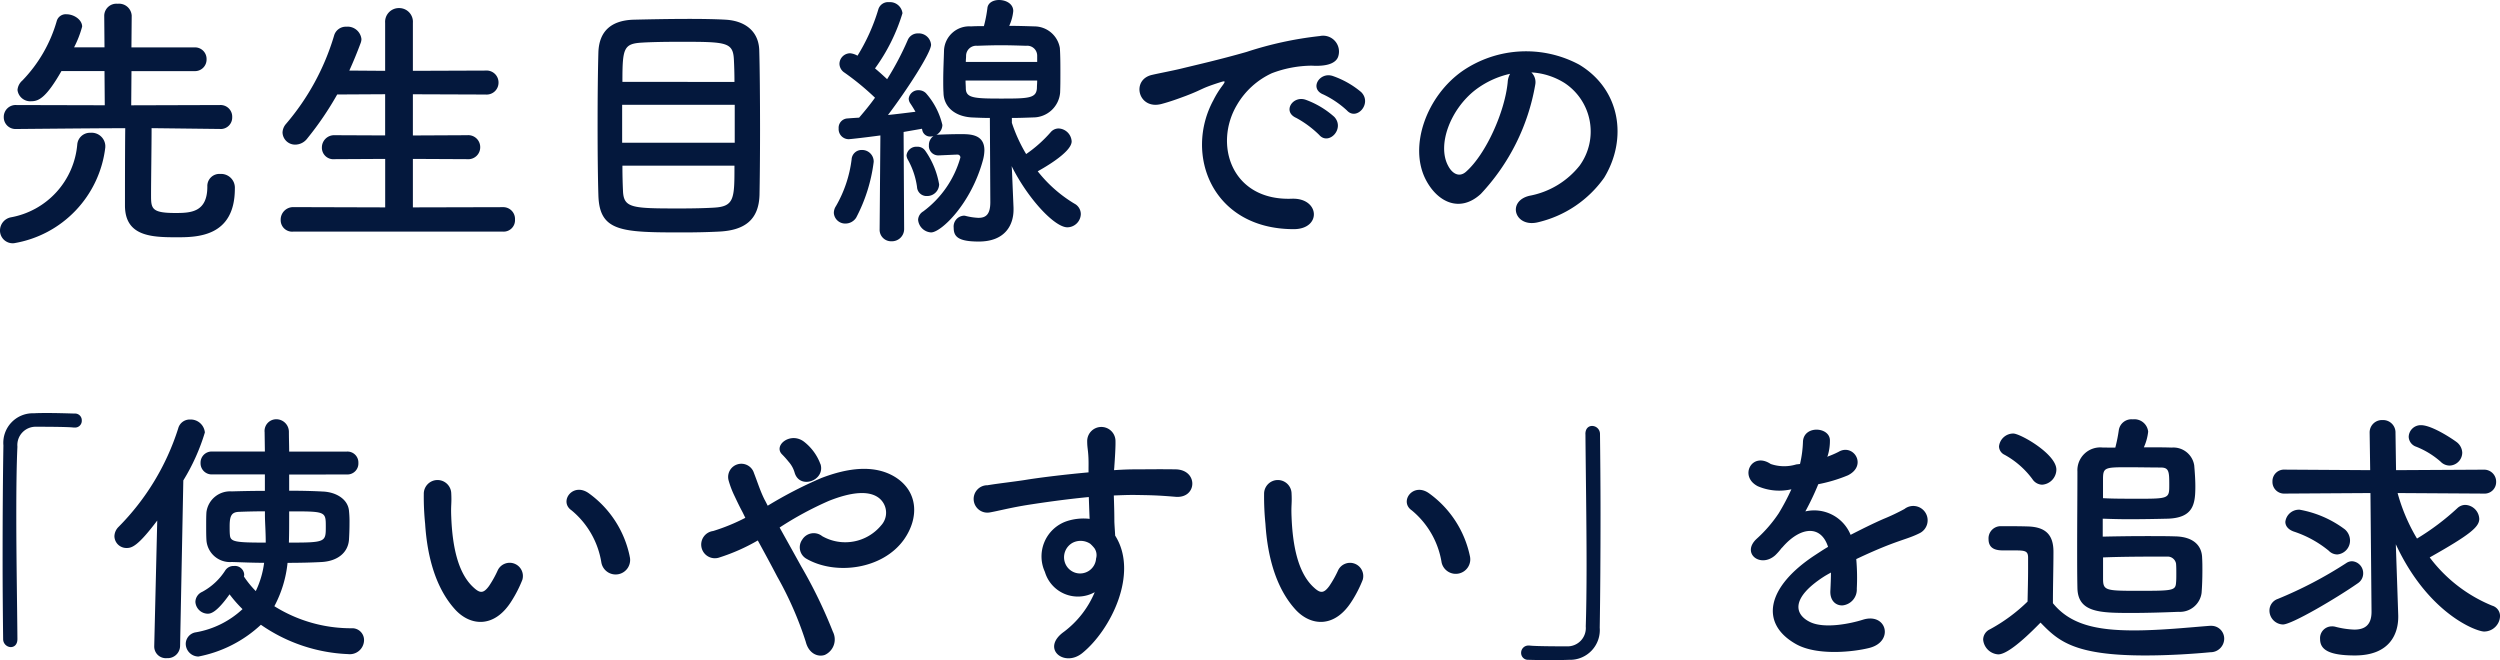 <svg xmlns="http://www.w3.org/2000/svg" width="222.776" height="58.816" viewBox="0 0 222.776 58.816"><g transform="translate(-51.488 -2505.08)"><path d="M21.1-8.424a1.025,1.025,0,0,0,1.08-1.056,1.038,1.038,0,0,0-1.1-1.08l-7.9.024.024-3.048h5.592a1.032,1.032,0,0,0,1.1-1.056,1.032,1.032,0,0,0-1.1-1.056H13.2l.024-2.832a1.129,1.129,0,0,0-1.248-1.056,1.085,1.085,0,0,0-1.2,1.056L10.8-15.7H8.088a9.265,9.265,0,0,0,.72-1.848c0-.624-.744-1.1-1.392-1.1a.831.831,0,0,0-.864.576A12.614,12.614,0,0,1,3.48-12.744a1.243,1.243,0,0,0-.432.84A1.145,1.145,0,0,0,4.3-10.9c.672,0,1.344-.384,2.664-2.688H10.8l.024,3.048L2.952-10.56A1.058,1.058,0,0,0,1.824-9.48a1.046,1.046,0,0,0,1.1,1.056h.024c5.16-.048,8.088-.072,9.7-.072-.024,1.92-.024,6.12-.024,6.888,0,2.76,2.376,2.832,4.632,2.832,1.824,0,5.16-.048,5.16-4.344a1.23,1.23,0,0,0-1.3-1.3,1.075,1.075,0,0,0-1.152,1.128c0,2.3-1.488,2.352-2.856,2.352-2.136,0-2.16-.408-2.16-1.608,0-1.32.048-4.344.048-5.952l6.072.072ZM2.736,1.752a9.823,9.823,0,0,0,8.136-8.544V-6.96a1.221,1.221,0,0,0-1.32-1.128A1.137,1.137,0,0,0,8.376-7.08,7.232,7.232,0,0,1,2.448-.552,1.2,1.2,0,0,0,1.488.624,1.131,1.131,0,0,0,2.736,1.752ZM46.3.72a1.018,1.018,0,0,0,1.08-1.08,1.05,1.05,0,0,0-1.08-1.1L38.28-1.44V-5.76l4.848.024A1.061,1.061,0,0,0,44.28-6.792a1.065,1.065,0,0,0-1.152-1.08l-4.848.024V-11.52l6.48.024a1.061,1.061,0,0,0,1.152-1.056,1.065,1.065,0,0,0-1.152-1.08l-6.48.024V-17.88a1.223,1.223,0,0,0-1.224-1.32,1.228,1.228,0,0,0-1.248,1.32v4.272l-3.192-.024q.54-1.188,1.008-2.448a1.064,1.064,0,0,0,.072-.36,1.242,1.242,0,0,0-1.344-1.1,1.088,1.088,0,0,0-1.1.816A21.52,21.52,0,0,1,26.976-8.88a1.225,1.225,0,0,0-.312.768,1.123,1.123,0,0,0,1.152,1.08,1.36,1.36,0,0,0,1.056-.552A28.129,28.129,0,0,0,31.536-11.5l4.272-.024v3.672L31.3-7.872a1.091,1.091,0,0,0-1.128,1.1A1.022,1.022,0,0,0,31.3-5.736l4.512-.024v4.32l-8.184-.024A1.115,1.115,0,0,0,26.5-.312,1.022,1.022,0,0,0,27.624.72ZM69.168-2.544c.024-1.2.048-3.456.048-5.832,0-2.712-.024-5.568-.072-7.1-.072-1.752-1.368-2.592-2.976-2.688-.768-.048-1.992-.072-3.288-.072-1.9,0-3.984.048-4.968.072-1.92.072-3.024.984-3.1,2.88-.048,1.584-.072,4.08-.072,6.5,0,2.448.024,4.848.072,6.288C54.912.744,56.9.792,62.352.792c1.1,0,2.208-.024,3.144-.072C67.824.624,69.1-.312,69.168-2.544ZM56.952-12.624c0-3,.1-3.408,1.776-3.5.768-.048,2.016-.072,3.336-.072,4.2,0,4.752.024,4.824,1.632.024.5.048,1.176.048,1.944ZM66.96-7.2H56.928v-3.384H66.96Zm-.024,2.04c0,2.928,0,3.648-1.848,3.744-.792.048-1.9.072-2.976.072-4.368,0-5.064-.024-5.112-1.632-.024-.528-.048-1.3-.048-2.184ZM89.736-1.9c0,1.1-.408,1.392-1.056,1.392a5.582,5.582,0,0,1-1.128-.168A.6.6,0,0,0,87.36-.7a.968.968,0,0,0-.888,1.08c0,.792.408,1.224,2.232,1.224,2.424,0,3.1-1.56,3.1-2.832v-.168l-.144-3.432-.024-.288C93.1-2.184,95.472.336,96.6.336A1.214,1.214,0,0,0,97.8-.84a1.053,1.053,0,0,0-.576-.936,12.056,12.056,0,0,1-3.264-2.88c.168-.1,3.024-1.632,3.024-2.664a1.22,1.22,0,0,0-1.152-1.152.927.927,0,0,0-.72.336,11.727,11.727,0,0,1-2.184,1.944,13.837,13.837,0,0,1-1.272-2.784v-.432c.624,0,1.248-.024,1.9-.048a2.411,2.411,0,0,0,2.4-2.208c.024-.552.024-1.152.024-1.776,0-.744,0-1.488-.048-2.208a2.312,2.312,0,0,0-2.256-1.92c-.768-.024-1.512-.048-2.256-.048a4.09,4.09,0,0,0,.36-1.32c0-.648-.648-.984-1.272-.984-.5,0-.984.24-1.032.72a11.757,11.757,0,0,1-.312,1.608c-.384,0-.768,0-1.152.024a2.251,2.251,0,0,0-2.4,2.088c-.024.888-.072,1.8-.072,2.712,0,.384,0,.744.024,1.128.024,1.224.984,2.088,2.5,2.184.528.024,1.08.048,1.632.048ZM79.872.5a1.025,1.025,0,0,0,1.056,1.08A1.089,1.089,0,0,0,82.056.48l-.048-8.64c.672-.12,1.248-.216,1.632-.288l.024.072a.713.713,0,0,0,.72.624,1.2,1.2,0,0,0,.288-.048.979.979,0,0,0-.408.816.836.836,0,0,0,.84.912c.1,0,1.56-.072,1.7-.072a.252.252,0,0,1,.264.264,9.006,9.006,0,0,1-3.312,4.8.918.918,0,0,0-.456.744A1.236,1.236,0,0,0,84.456.792c.888,0,3.576-2.544,4.632-6.48a3.545,3.545,0,0,0,.12-.84c0-1.416-1.248-1.44-2.088-1.44-.72,0-1.416.024-2.016.048a.468.468,0,0,0-.192.024,1.032,1.032,0,0,0,.552-.888A6.512,6.512,0,0,0,84-11.616a.914.914,0,0,0-.624-.264.857.857,0,0,0-.912.744.774.774,0,0,0,.144.432c.144.216.312.48.456.744-.6.072-1.512.192-2.448.288,1.656-2.184,3.84-5.544,3.84-6.264A1.1,1.1,0,0,0,83.3-16.944a.969.969,0,0,0-.936.624,26.079,26.079,0,0,1-1.824,3.456c-.312-.288-.7-.648-1.08-.96a16.506,16.506,0,0,0,2.448-4.92,1.123,1.123,0,0,0-1.2-.984.907.907,0,0,0-.96.672,17.165,17.165,0,0,1-1.848,4.1,1.591,1.591,0,0,0-.648-.216.958.958,0,0,0-.96.936.962.962,0,0,0,.456.792,23.436,23.436,0,0,1,2.712,2.232c-.48.672-.984,1.272-1.416,1.776-.408.024-.768.048-1.056.072a.83.83,0,0,0-.768.888.9.9,0,0,0,.888.96c.144,0,1.608-.168,2.832-.336L79.872.48Zm5.3-4.008a7.431,7.431,0,0,0-1.248-3,.835.835,0,0,0-.72-.336.881.881,0,0,0-.936.768.882.882,0,0,0,.12.384,6.9,6.9,0,0,1,.816,2.424.848.848,0,0,0,.888.816A1.067,1.067,0,0,0,85.176-3.5ZM77.784-.528A14.52,14.52,0,0,0,79.344-5.5a1.034,1.034,0,0,0-1.056-1.056.89.89,0,0,0-.912.84A11.035,11.035,0,0,1,75.984-1.56a1.107,1.107,0,0,0-.192.624A1.013,1.013,0,0,0,76.848,0,1.131,1.131,0,0,0,77.784-.528ZM93.912-14.4h-6.36c0-.192.024-.36.024-.528a.9.9,0,0,1,.984-.912c.7-.024,1.416-.048,2.136-.048s1.464.024,2.232.048a.885.885,0,0,1,.984.888Zm0,1.656c0,.24-.024.456-.024.672-.048.912-.744.936-3.168.936s-3.144-.048-3.168-.888c0-.216-.024-.48-.024-.72Zm27.6,2.664c.864.96,2.28-.624,1.272-1.632a7.963,7.963,0,0,0-2.544-1.44c-1.176-.384-2.112,1.152-.816,1.656A8.426,8.426,0,0,1,121.512-10.08ZM119.04-7.9c.84.984,2.328-.552,1.344-1.608a7.838,7.838,0,0,0-2.52-1.512c-1.176-.432-2.136,1.056-.864,1.608A9.189,9.189,0,0,1,119.04-7.9Zm-2.3,8.4c2.544.024,2.376-2.808-.144-2.712-5.376.192-6.984-4.848-4.872-8.376a6.984,6.984,0,0,1,3.1-2.808,10.173,10.173,0,0,1,3.552-.672c1.68.1,2.208-.384,2.352-.792a1.415,1.415,0,0,0-1.632-1.848,32.112,32.112,0,0,0-6.528,1.416c-2.448.7-4.56,1.176-5.736,1.464-.768.192-2.16.456-2.664.576-1.92.408-1.272,3.168.84,2.592.72-.192,1.392-.432,2.16-.72,1.632-.624,1.224-.624,3.024-1.2.456-.144.576-.168.192.336a8.293,8.293,0,0,0-.768,1.248C106.992-6.168,109.488.48,116.736.5Zm21.216-13.968a6.225,6.225,0,0,1,2.976.96,5.18,5.18,0,0,1,1.32,7.344,7.436,7.436,0,0,1-4.464,2.688c-2.064.48-1.32,2.9.792,2.352a10.033,10.033,0,0,0,5.856-3.96c2.088-3.432,1.488-7.848-2.232-10.08a10.027,10.027,0,0,0-10.368.552c-3.216,2.232-4.824,6.7-3.312,9.672,1.056,2.064,3.072,3,4.92,1.3a18.9,18.9,0,0,0,4.848-9.72A1.2,1.2,0,0,0,137.952-13.464Zm-1.9.12a1.7,1.7,0,0,0-.216.744c-.24,2.592-1.92,6.408-3.72,7.992-.6.528-1.224.168-1.584-.528-1.008-1.848.192-5.04,2.424-6.768A7.953,7.953,0,0,1,136.056-13.344Z" transform="translate(50 2525)" fill="#04183d"/><path d="M17.04,0c-.024-3.072-.1-7.272-.1-11.016,0-2.352.024-4.512.1-6.1a1.631,1.631,0,0,1,1.7-1.776c2.5,0,3.168.048,3.312.072h.1a.6.6,0,0,0,.624-.624.6.6,0,0,0-.648-.624c-.864-.024-1.608-.048-2.448-.048-.384,0-.768,0-1.176.024a2.632,2.632,0,0,0-2.712,2.856c-.048,2.856-.072,6.552-.072,10.128,0,2.592.024,5.088.048,7.152a.707.707,0,0,0,.672.7c.312,0,.6-.216.6-.72ZM46.392-14.64a.981.981,0,0,0,1.032-1.032.975.975,0,0,0-1.032-1.008H41.256c0-.576-.024-1.152-.024-1.752A1.124,1.124,0,0,0,40.1-19.56a1.043,1.043,0,0,0-1.032,1.152v.024l.024,1.7h-4.7a.989.989,0,0,0-1.032,1.008.994.994,0,0,0,1.032,1.032h4.7v1.464c-1.08,0-2.112.024-2.952.048a2.126,2.126,0,0,0-2.256,1.848c-.024.336-.024.768-.024,1.224,0,.432,0,.888.024,1.272A2.1,2.1,0,0,0,36.144-6.84c.84.024,1.824.072,2.88.072a8.182,8.182,0,0,1-.744,2.52,8.625,8.625,0,0,1-1.056-1.3.6.6,0,0,0,.024-.192.823.823,0,0,0-.912-.744.874.874,0,0,0-.768.384A5.563,5.563,0,0,1,33.5-4.176a1,1,0,0,0-.6.888,1.125,1.125,0,0,0,1.1,1.056c.264,0,.792-.1,1.944-1.728A11.625,11.625,0,0,0,37.1-2.64,8.138,8.138,0,0,1,32.952-.576,1.053,1.053,0,0,0,32.04.432a1.146,1.146,0,0,0,1.128,1.152,11.279,11.279,0,0,0,5.568-2.832,14.63,14.63,0,0,0,7.776,2.616A1.269,1.269,0,0,0,47.928.144a1.051,1.051,0,0,0-1.1-1.08A12.87,12.87,0,0,1,39.936-2.9a10.474,10.474,0,0,0,1.176-3.864c1.08,0,2.112-.024,3-.072,1.464-.072,2.376-.84,2.472-1.968.024-.384.048-.912.048-1.464a9.059,9.059,0,0,0-.048-1.152c-.1-1.008-1.128-1.656-2.352-1.7-.864-.048-1.9-.072-2.976-.072v-1.44ZM29.232.672A1.037,1.037,0,0,0,30.36,1.728,1.109,1.109,0,0,0,31.536.648l.288-14.76a18.055,18.055,0,0,0,1.92-4.272,1.272,1.272,0,0,0-1.32-1.152,1.058,1.058,0,0,0-1.056.792,21.826,21.826,0,0,1-5.3,8.76,1.221,1.221,0,0,0-.384.84,1.071,1.071,0,0,0,1.08,1.056c.456,0,.984-.12,2.736-2.448L29.232.648ZM41.256-11.352c3.24,0,3.264,0,3.264,1.344,0,1.392,0,1.44-3.288,1.44.024-.792.024-1.584.024-2.328Zm-2.16.336c0,.6.072,1.464.072,2.448-2.736,0-3.144-.072-3.192-.672-.024-.216-.024-.5-.024-.768,0-.912.144-1.272.816-1.3s1.464-.048,2.328-.048Zm32.5,3.648a9.207,9.207,0,0,0-3.6-5.568c-1.44-1.08-2.736.7-1.584,1.488a7.573,7.573,0,0,1,2.664,4.656A1.292,1.292,0,1,0,71.592-7.368ZM61.1-3.408a10.98,10.98,0,0,0,.936-1.848,1.179,1.179,0,0,0-2.184-.864A9.438,9.438,0,0,1,59.064-4.7c-.528.72-.84.648-1.464.048-1.344-1.3-1.8-3.672-1.9-6.192-.048-1.1.048-1.152,0-2.088a1.224,1.224,0,1,0-2.448.024,23.907,23.907,0,0,0,.12,2.664c.192,3.024.984,5.808,2.712,7.68C57.432-1.128,59.568-.912,61.1-3.408Zm27.5-12.144a4.488,4.488,0,0,0-1.416-1.968c-1.2-.984-2.808.264-2.016,1.08a7.99,7.99,0,0,1,.6.672,2.483,2.483,0,0,1,.528.96C86.736-13.272,89.04-14.088,88.608-15.552ZM84.96-9.912a29.779,29.779,0,0,1,4.392-2.376c1.992-.792,3.528-.936,4.416-.288a1.668,1.668,0,0,1,.24,2.472,4.153,4.153,0,0,1-5.256.96,1.2,1.2,0,0,0-1.776.312,1.171,1.171,0,0,0,.336,1.68c2.568,1.512,6.816,1.008,8.736-1.7,1.344-1.92,1.272-4.248-.768-5.544-1.848-1.152-4.224-.84-6.6.072A37.625,37.625,0,0,0,83.9-11.856c-.1-.192-.192-.384-.288-.552-.384-.768-.624-1.56-.936-2.352a1.177,1.177,0,0,0-2.256.672,8.212,8.212,0,0,0,.5,1.32c.216.456.432.912.648,1.32.12.216.216.432.336.672A17.3,17.3,0,0,1,79.032-9.6a1.218,1.218,0,1,0,.576,2.352A17.178,17.178,0,0,0,83.016-8.76c.552,1.008,1.152,2.112,1.728,3.216A31.033,31.033,0,0,1,87.288.264c.264,1.056,1.08,1.392,1.7,1.176a1.514,1.514,0,0,0,.72-2.064A42.627,42.627,0,0,0,86.88-6.456C86.232-7.632,85.56-8.832,84.96-9.912Zm28.08,5.76A8.521,8.521,0,0,1,110.3-.624c-2.088,1.488,0,3.192,1.608,1.92,2.544-2.04,5.088-7.128,2.952-10.488-.024-.528-.072-1.032-.072-1.368,0-.7-.024-1.44-.048-2.208.624-.024,1.2-.048,1.752-.048,1.488.024,2.064.024,3.768.168,1.92.144,2.016-2.4,0-2.448-1.632-.024-2.472,0-3.648,0-.528,0-1.152.024-1.848.072,0-.12.024-.24.024-.36.048-.648.12-1.752.1-2.3a1.261,1.261,0,0,0-2.52.072c0,.768.144.864.12,2.352v.432c-2.112.192-4.272.456-5.472.648-1.008.168-2.568.336-3.528.5a1.221,1.221,0,1,0,.192,2.424c.72-.12,1.848-.432,3.576-.7,1.248-.192,3.24-.48,5.256-.672.024.7.048,1.416.072,1.944a4.755,4.755,0,0,0-2.064.216,3.314,3.314,0,0,0-1.92,4.512A3.066,3.066,0,0,0,113.04-4.152Zm-.024-3.912a1.085,1.085,0,0,1,.144.912,1.427,1.427,0,0,1-2.76.408,1.472,1.472,0,0,1,.7-1.824,1.564,1.564,0,0,1,1.536.1A3.091,3.091,0,0,1,113.016-8.064Zm33.456.7a9.207,9.207,0,0,0-3.6-5.568c-1.44-1.08-2.736.7-1.584,1.488a7.573,7.573,0,0,1,2.664,4.656A1.292,1.292,0,1,0,146.472-7.368Zm-10.488,3.96a10.98,10.98,0,0,0,.936-1.848,1.179,1.179,0,0,0-2.184-.864,9.437,9.437,0,0,1-.792,1.416c-.528.72-.84.648-1.464.048-1.344-1.3-1.8-3.672-1.9-6.192-.048-1.1.048-1.152,0-2.088a1.224,1.224,0,1,0-2.448.024,23.908,23.908,0,0,0,.12,2.664c.192,3.024.984,5.808,2.712,7.68C132.312-1.128,134.448-.912,135.984-3.408Zm20.784-14.808c.024,3.24.1,7.752.1,11.664,0,2.088-.024,4.008-.072,5.448a1.631,1.631,0,0,1-1.7,1.776c-2.5,0-3.168-.048-3.312-.072h-.1a.644.644,0,0,0-.648.648.611.611,0,0,0,.648.624c.72.024,1.368.024,2.04.024.5,0,1.008,0,1.584-.024A2.651,2.651,0,0,0,158.04-.984c.048-2.856.072-6.552.072-10.128,0-2.592-.024-5.088-.048-7.152a.711.711,0,0,0-.7-.7c-.312,0-.6.216-.6.72Z" transform="translate(36 2562)" fill="#04183d"/><path d="M12.36-16.32a4.538,4.538,0,0,0,.192-1.392c-.048-1.176-2.3-1.32-2.4.12a10.012,10.012,0,0,1-.264,2.016c-.12.024-.264.024-.36.048a3.691,3.691,0,0,1-2.256-.048c-1.68-1.128-2.856,1.128-1.128,1.992a4.847,4.847,0,0,0,2.976.264,20.008,20.008,0,0,1-1.128,2.136A11.979,11.979,0,0,1,6.048-8.928c-1.44,1.3.312,2.664,1.632,1.488a5.256,5.256,0,0,0,.552-.624l.1-.1c1.56-1.8,3.408-2.04,4.056-.024-.456.264-.84.528-1.176.744-4.344,2.856-4.92,6.1-1.68,7.92,1.872,1.056,5.136.7,6.552.336C18.288.24,17.616-2.352,15.5-1.7c-1.128.36-3.48.84-4.752.192-1.344-.672-1.7-2.112,1.272-4.032.192-.12.408-.24.624-.36,0,.5-.024,1.056-.048,1.56-.072.936.48,1.392,1.08,1.368a1.419,1.419,0,0,0,1.272-1.488A19.176,19.176,0,0,0,14.9-7.1c.96-.456,2.04-.936,3.048-1.32,1.272-.48,1.824-.6,2.592-.984a1.279,1.279,0,1,0-1.344-2.16,18.431,18.431,0,0,1-1.872.888c-.936.408-1.944.912-2.928,1.416a3.5,3.5,0,0,0-4.032-2.088,24.487,24.487,0,0,0,1.152-2.424,13.5,13.5,0,0,0,2.64-.792c1.776-.888.48-2.88-.84-2.088a8.442,8.442,0,0,1-1.008.432Zm24.5-.72A2.037,2.037,0,0,0,34.608-14.9c0,2.04-.024,4.488-.024,6.888,0,1.2,0,2.4.024,3.5C34.656-2.328,36.624-2.3,39.432-2.3c1.392,0,2.9-.048,4.176-.1a1.949,1.949,0,0,0,2.064-1.68c.048-.6.072-1.3.072-1.992,0-.384,0-.768-.024-1.152-.024-1.008-.7-1.872-2.424-1.9-.768-.024-1.656-.024-2.52-.024-1.416,0-2.832.024-3.912.048V-10.7c.7.024,1.488.048,2.3.048,1.248,0,2.52-.024,3.48-.048,2.3-.072,2.472-1.3,2.472-2.88,0-.6-.048-1.272-.1-1.872a1.881,1.881,0,0,0-2.016-1.584c-.672-.024-1.536-.024-2.472-.024a4.583,4.583,0,0,0,.384-1.392,1.232,1.232,0,0,0-1.368-1.1,1.141,1.141,0,0,0-1.248.96,13.788,13.788,0,0,1-.312,1.56Zm-5.4,3.312a1.362,1.362,0,0,0,1.272-1.344c0-1.392-3.216-3.216-3.84-3.216a1.281,1.281,0,0,0-1.272,1.152.849.849,0,0,0,.5.744,7.667,7.667,0,0,1,2.472,2.16A1.077,1.077,0,0,0,31.464-13.728ZM31.32-1.44c1.56,1.608,2.952,2.928,9.312,2.928,2.16,0,4.344-.144,5.832-.288A1.217,1.217,0,0,0,47.688,0a1.142,1.142,0,0,0-1.176-1.152h-.12c-1.872.144-4.392.408-6.744.408-3.36,0-5.688-.528-7.224-2.424,0-1.536.048-3.192.048-4.584,0-1.536-.72-2.208-2.28-2.256-.792-.024-1.584-.024-2.448-.024A1.086,1.086,0,0,0,26.688-8.88c0,.984.864,1.008,1.368,1.008h1.056c.864,0,1.1.072,1.1.648v.984c0,.912-.024,1.848-.048,2.928A15.052,15.052,0,0,1,26.808-.84a1.028,1.028,0,0,0-.6.912,1.44,1.44,0,0,0,1.344,1.32C28.2,1.392,29.448.48,31.32-1.44Zm5.568-11.088v-1.656c0-1.056.12-1.1,2.136-1.1,1.032,0,2.208.024,3,.024.744,0,.768.36.768,1.536,0,1.248,0,1.248-3.024,1.248C38.736-12.48,37.656-12.48,36.888-12.528Zm0,5.28C38.16-7.3,39.864-7.32,41.28-7.32h1.3a.759.759,0,0,1,.816.624c.024.24.024.576.024.888,0,.288,0,.6-.024.816-.048.72-.336.72-3.528.72-2.784,0-2.976-.048-2.976-1.1V-7.248Zm30.888-8.184A1.164,1.164,0,0,0,68.9-16.584a1.25,1.25,0,0,0-.432-.888c-.192-.168-2.208-1.56-3.24-1.56A1.072,1.072,0,0,0,64.128-18a.97.97,0,0,0,.672.888,7.429,7.429,0,0,1,2.16,1.32A1.135,1.135,0,0,0,67.776-15.432ZM60.816-2.448V-2.4c0,1.224-.648,1.584-1.536,1.584a7.76,7.76,0,0,1-1.728-.264,1.168,1.168,0,0,0-.288-.024A1.048,1.048,0,0,0,56.232.024c0,.912.72,1.464,3.1,1.464,3.144,0,3.864-1.968,3.864-3.432v-.12L63.1-4.92l-.12-3.5c2.88,6.192,7.176,7.776,7.872,7.776a1.425,1.425,0,0,0,1.416-1.368.965.965,0,0,0-.7-.936A13.2,13.2,0,0,1,66-7.248c3.576-2.016,4.416-2.712,4.416-3.432a1.3,1.3,0,0,0-1.248-1.248,1.046,1.046,0,0,0-.7.288,22.11,22.11,0,0,1-3.6,2.712,16.126,16.126,0,0,1-1.728-4.056l7.68.048a1.027,1.027,0,0,0,1.1-1.032,1.07,1.07,0,0,0-1.1-1.1L63-15.024l-.048-3.312A1.107,1.107,0,0,0,61.8-19.488a1.1,1.1,0,0,0-1.152,1.128v.024l.048,3.312-7.608-.048a1.032,1.032,0,0,0-1.1,1.056,1.038,1.038,0,0,0,1.1,1.08l7.632-.048ZM57.768-7.512A1.243,1.243,0,0,0,58.9-8.784a1.336,1.336,0,0,0-.456-.96A9.5,9.5,0,0,0,54.408-11.5a1.225,1.225,0,0,0-1.272,1.08c0,.336.216.672.744.864A9.665,9.665,0,0,1,57-7.848,1.06,1.06,0,0,0,57.768-7.512Zm1.824,2.568a1.047,1.047,0,0,0,.48-.864,1.065,1.065,0,0,0-.984-1.1.914.914,0,0,0-.528.168,36.844,36.844,0,0,1-6.1,3.192A1.093,1.093,0,0,0,51.72-2.52a1.245,1.245,0,0,0,1.2,1.248C53.712-1.272,57.7-3.624,59.592-4.944Z" transform="translate(202 2562)" fill="#04183d"/></g></svg>